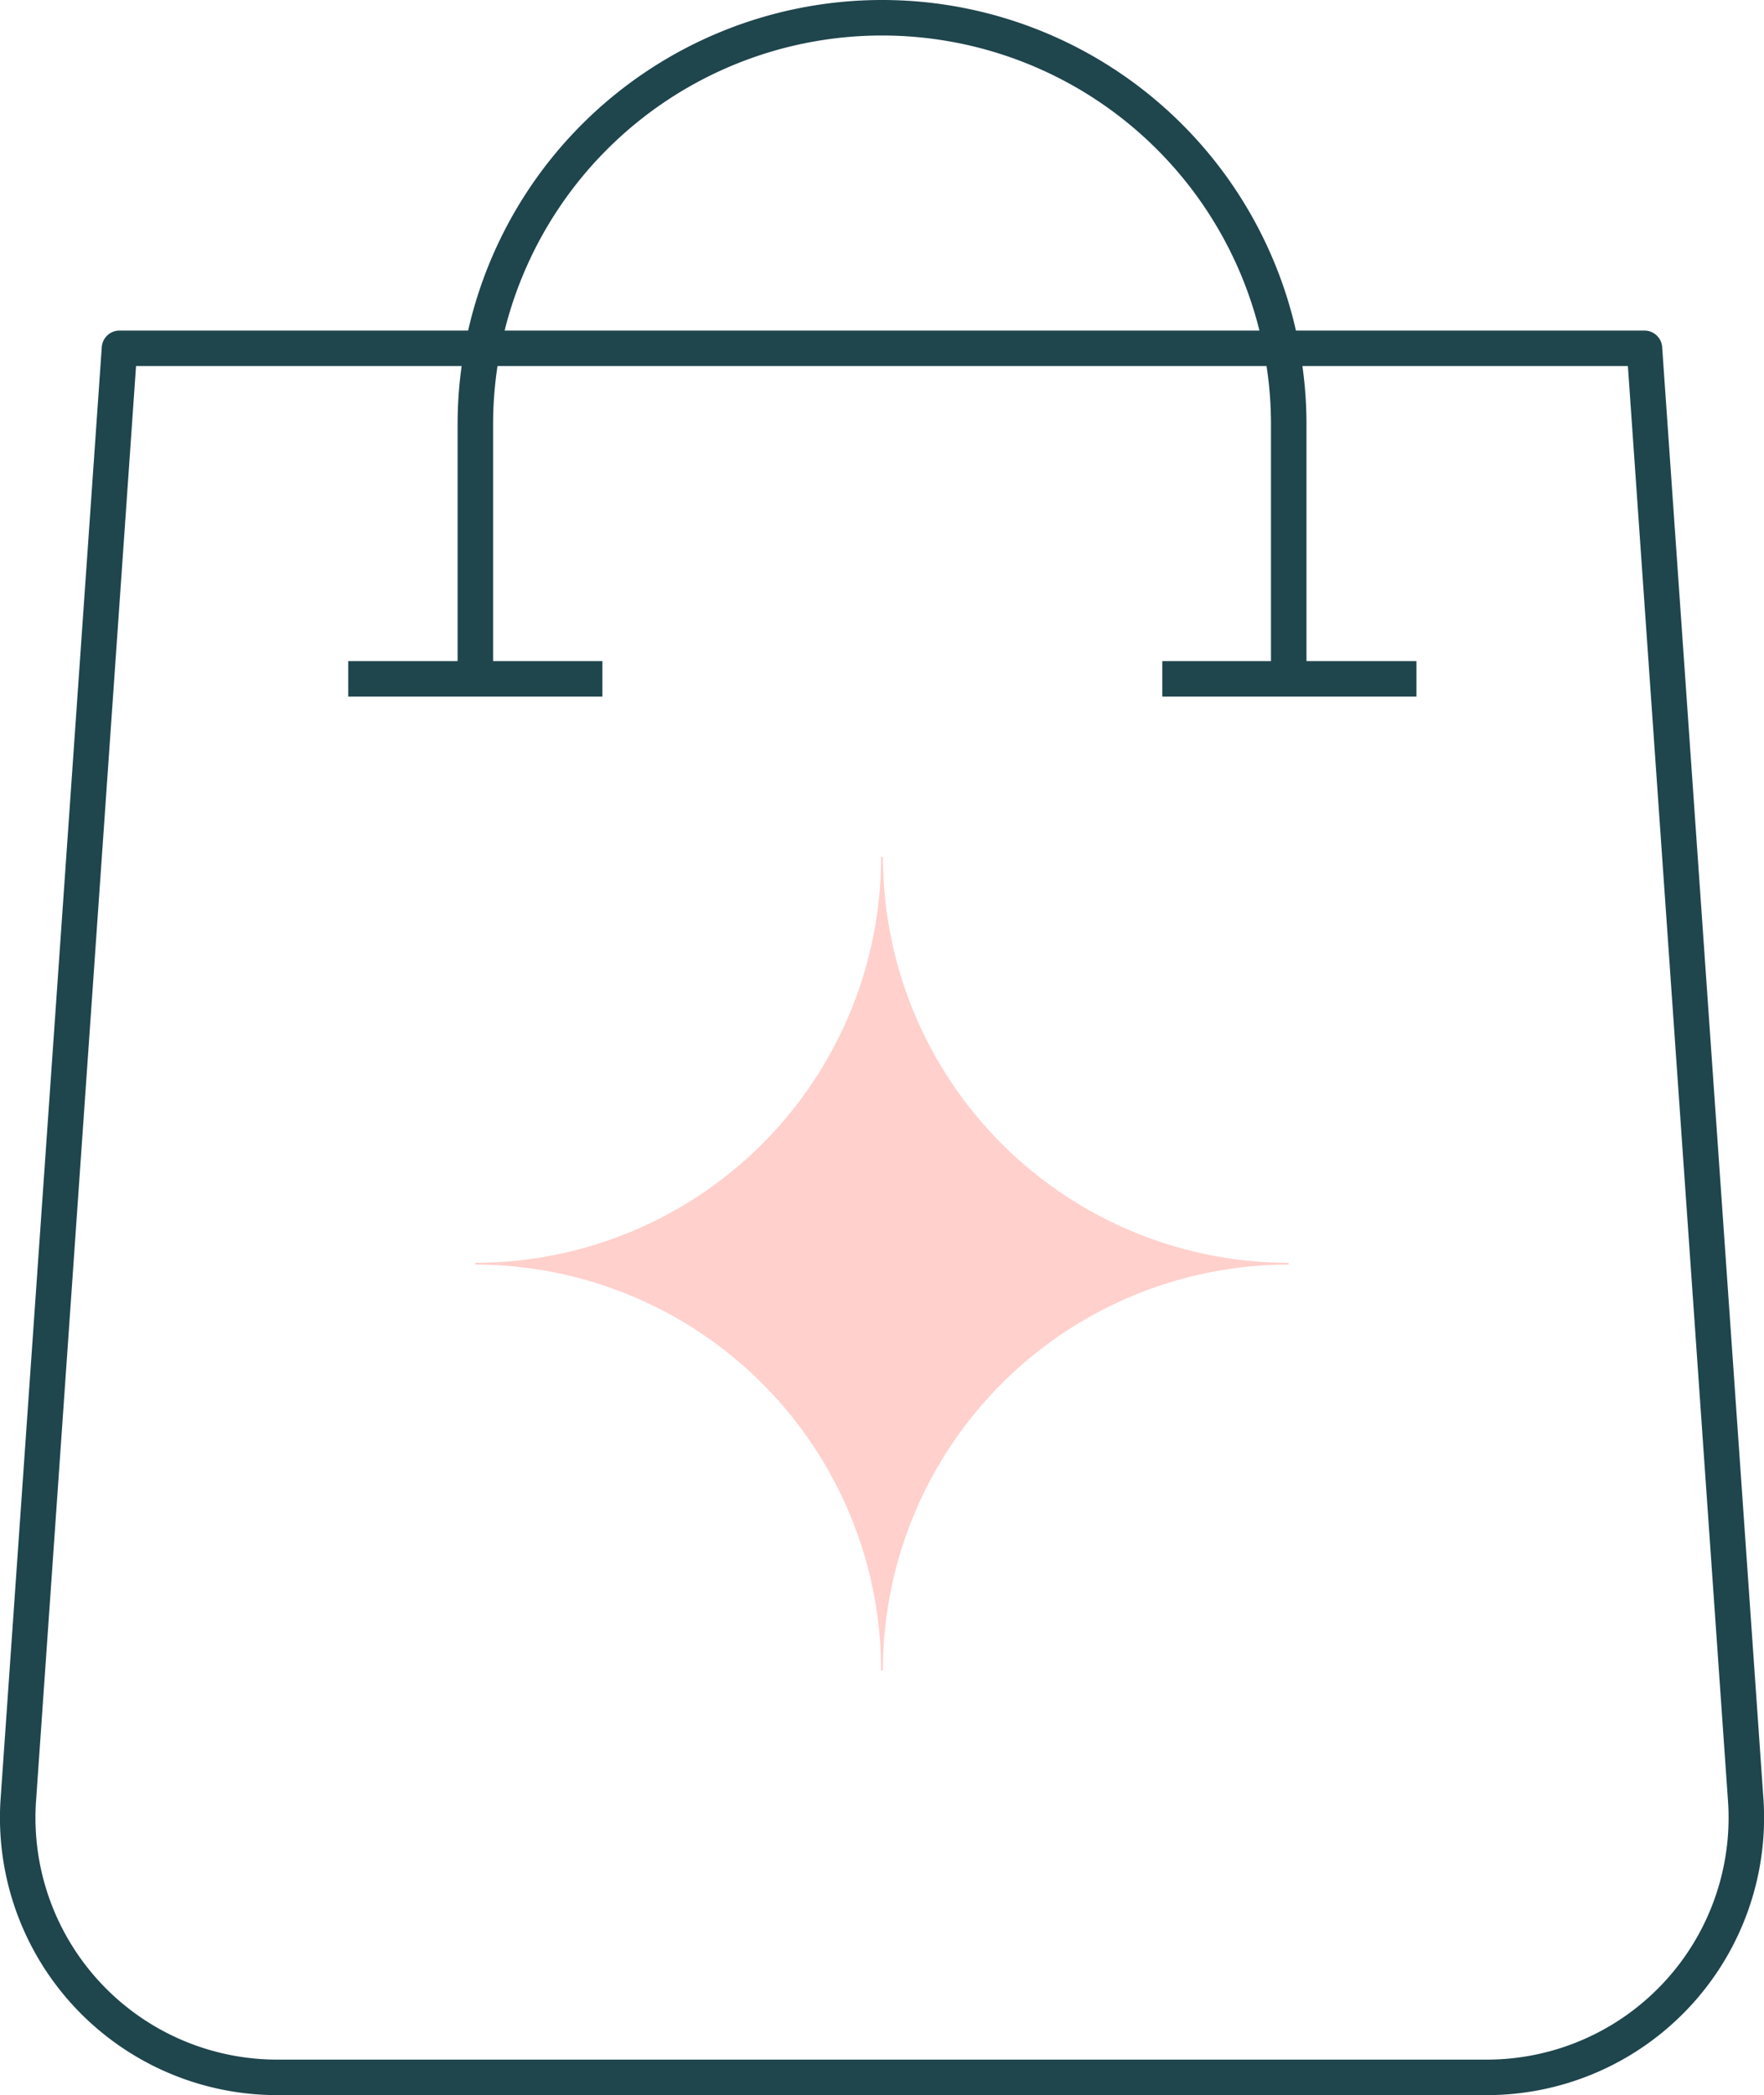 <svg xmlns="http://www.w3.org/2000/svg" width="49.694" height="59" viewBox="0 0 49.694 59">
  <g id="Group_13380" data-name="Group 13380" transform="translate(-1595.432 -357.5)">
    <g id="Group_13379" data-name="Group 13379">
      <line id="Line_1661" data-name="Line 1661" x2="7.16" transform="translate(1605.242 376.617)" fill="none" stroke="#1f454d" stroke-linejoin="round" stroke-width="1"/>
      <line id="Line_1662" data-name="Line 1662" x2="7.16" transform="translate(1628.175 376.617)" fill="none" stroke="#1f454d" stroke-linejoin="round" stroke-width="1"/>
      <path id="Path_2380" data-name="Path 2380" d="M32.414,19.117v-7.16a11.457,11.457,0,1,0-22.914,0v7.16" transform="translate(1599.323 357.5)" fill="none" stroke="#1f454d" stroke-linejoin="round" stroke-width="1"/>
      <path id="Path_2381" data-name="Path 2381" d="M49.181,47.939,46.324,7H3.364L.51,47.939a7.312,7.312,0,0,0,7.231,7.752h34.21A7.312,7.312,0,0,0,49.181,47.939Z" transform="translate(1595.434 360.309)" fill="none" stroke="#1f454d" stroke-linejoin="round" stroke-width="1"/>
    </g>
    <path id="Path_2382" data-name="Path 2382" d="M9.5,28.483A11.432,11.432,0,0,1,20.931,39.914h.05A11.432,11.432,0,0,1,32.412,28.483h0v-.052A11.432,11.432,0,0,1,20.983,17h-.052A11.432,11.432,0,0,1,9.5,28.431Z" transform="translate(1599.323 364.63)" fill="#ffd0cc"/>
  </g>
</svg>
